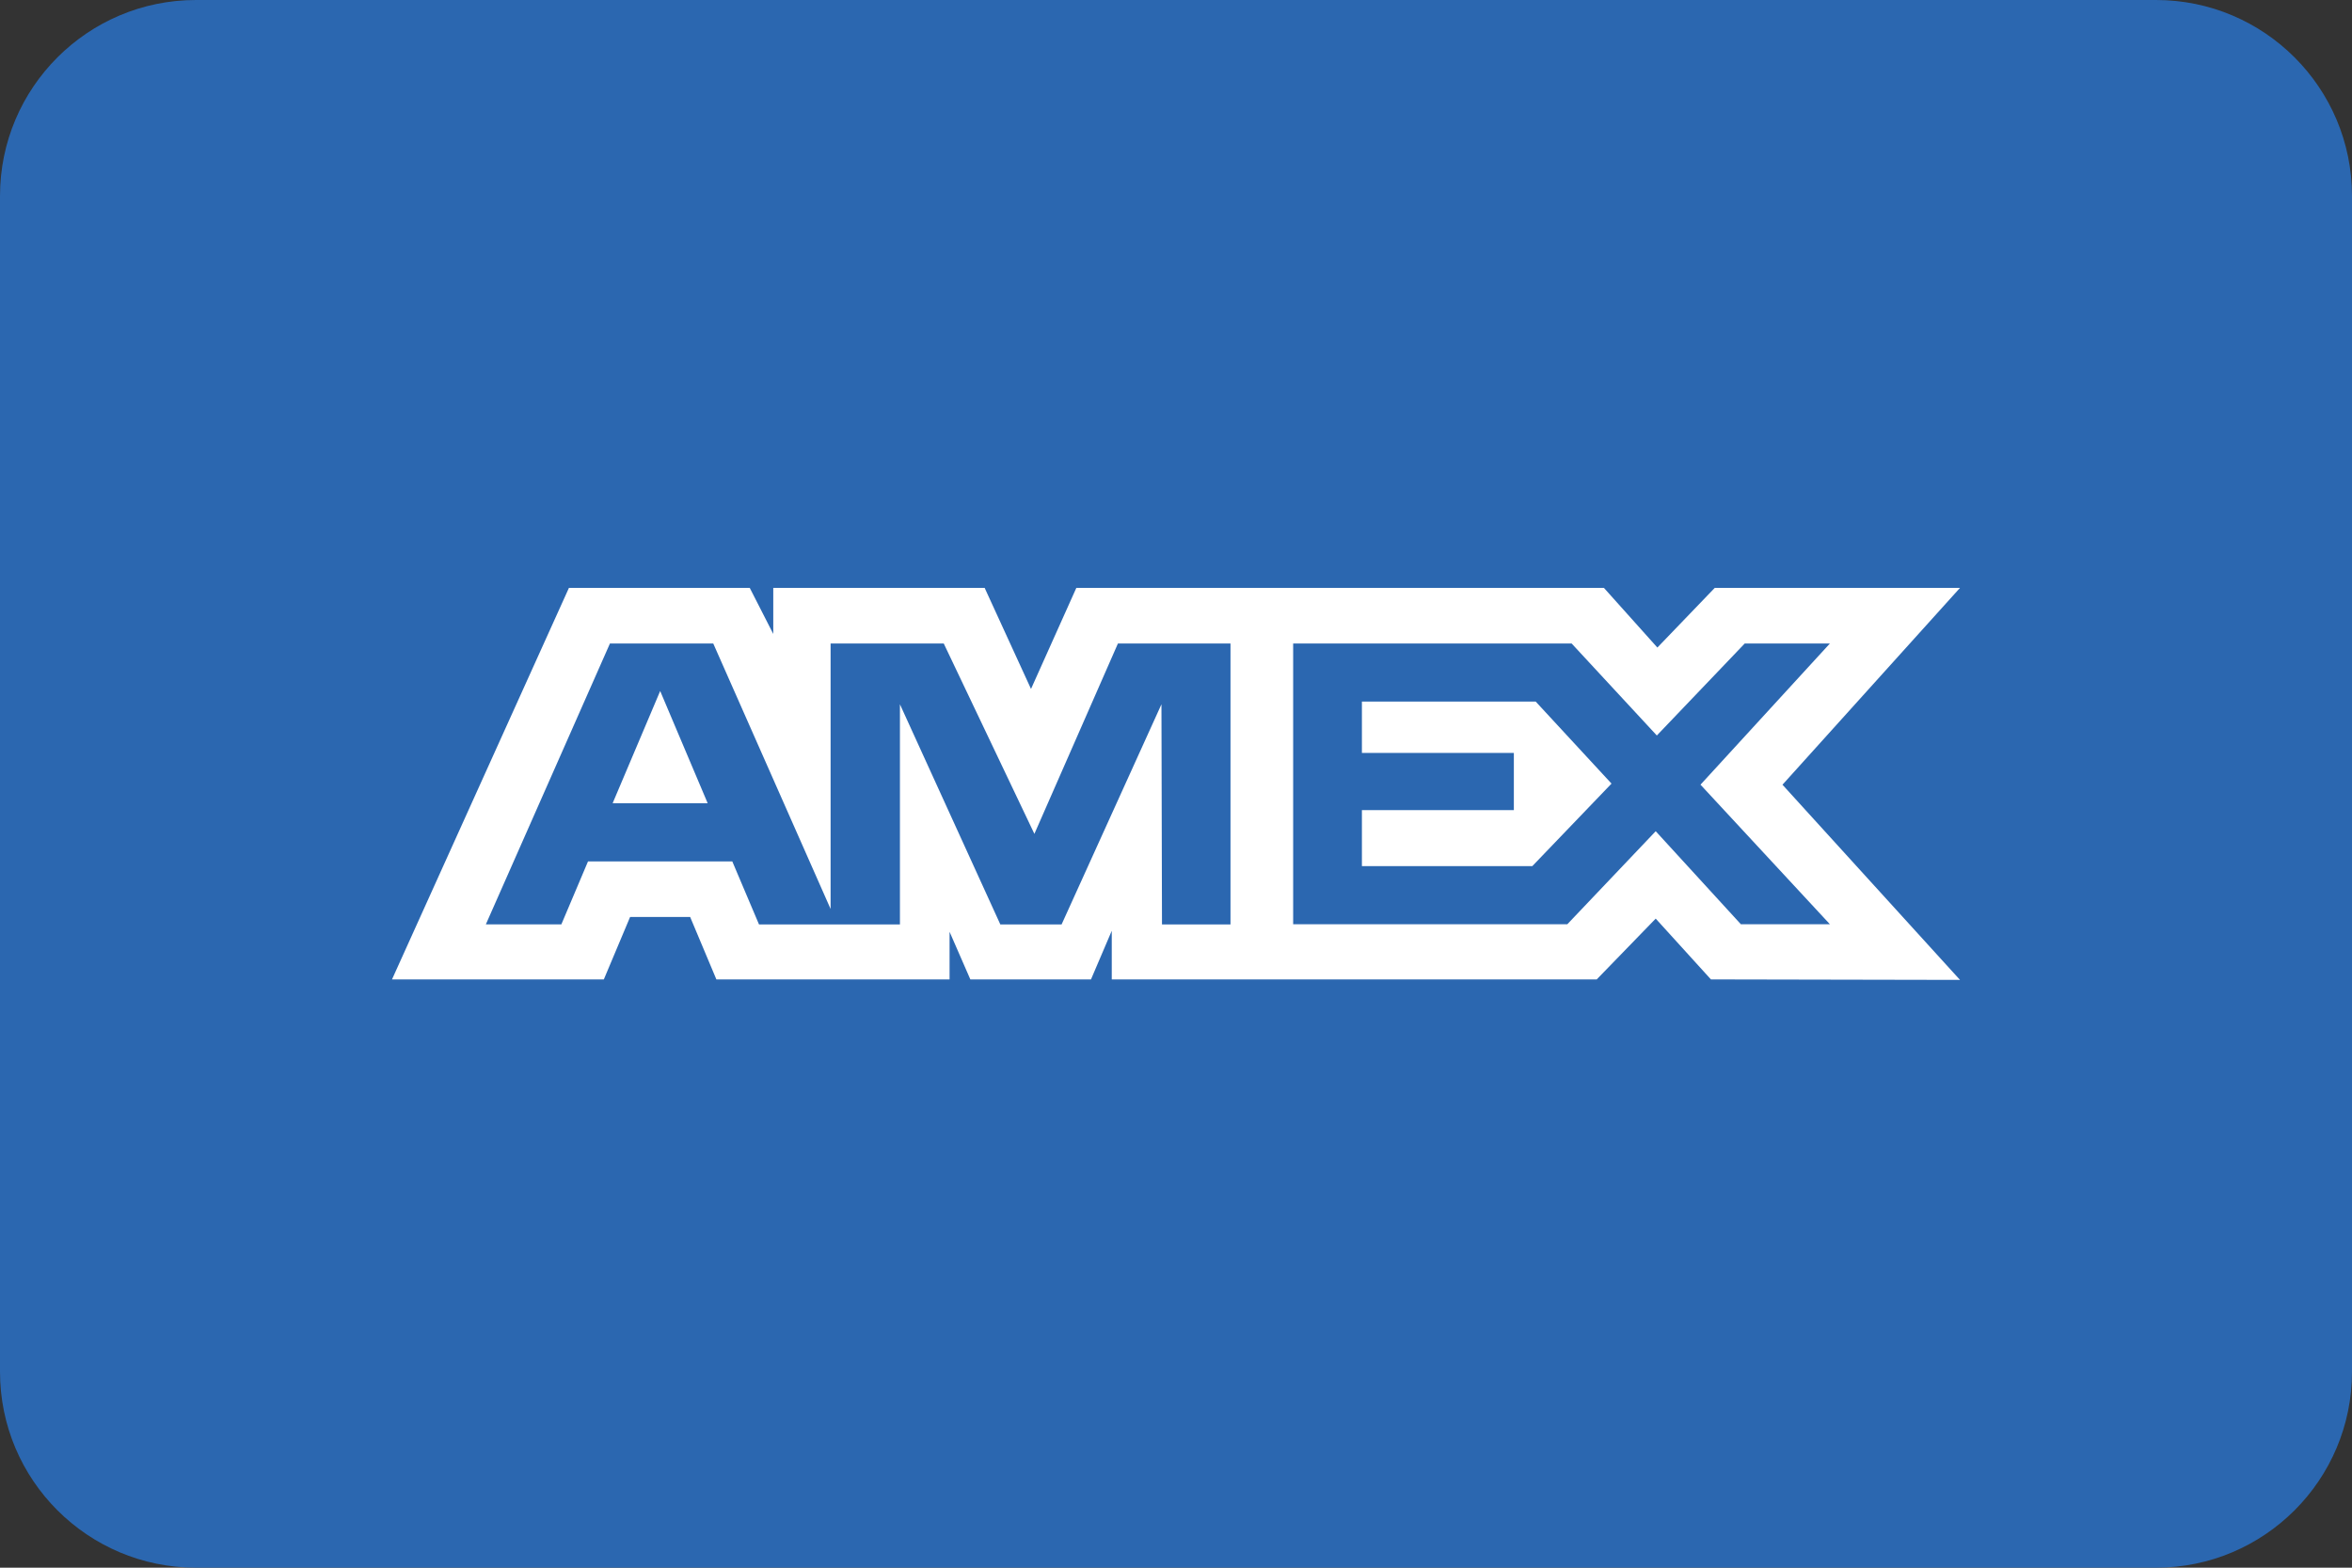 <svg width="48" height="32" viewBox="0 0 48 32" fill="none" xmlns="http://www.w3.org/2000/svg">
<rect x="0" y="0" width="48" height="32" fill="#333333" stroke="none"/>
<path d="M0 4C0 1.791 1.791 0 4 0H44C46.209 0 48 1.791 48 4V28C48 30.209 46.209 32 44 32H4C1.791 32 0 30.209 0 28V4Z" fill="#2B67B0"/>
<path d="M11.611 12L8 19.992H12.323L12.859 18.718H14.085L14.62 19.992H19.379V19.02L19.803 19.992H22.265L22.689 18.999V19.992H32.586L33.79 18.751L34.917 19.992L40 20.002L36.377 16.018L40 12H34.995L33.824 13.218L32.733 12H21.966L21.041 14.063L20.095 12H15.781V12.94L15.301 12C15.301 12 11.611 12 11.611 12ZM12.448 13.135H14.556L16.951 18.554V13.135H19.26L21.11 17.021L22.815 13.135H25.112V18.87H23.714L23.703 14.376L21.665 18.87H20.415L18.366 14.376V18.87H15.49L14.945 17.584H12L11.456 18.869H9.915L12.448 13.135ZM26.391 13.135H32.074L33.813 15.013L35.607 13.135H37.345L34.704 16.017L37.345 18.866H35.528L33.79 16.967L31.986 18.866H26.391V13.135ZM13.473 14.105L12.503 16.395H14.442L13.473 14.105ZM27.794 14.322V15.369H30.895V16.536H27.794V17.679H31.272L32.888 15.995L31.341 14.321H27.794V14.322Z" fill="white"/>
</svg>
